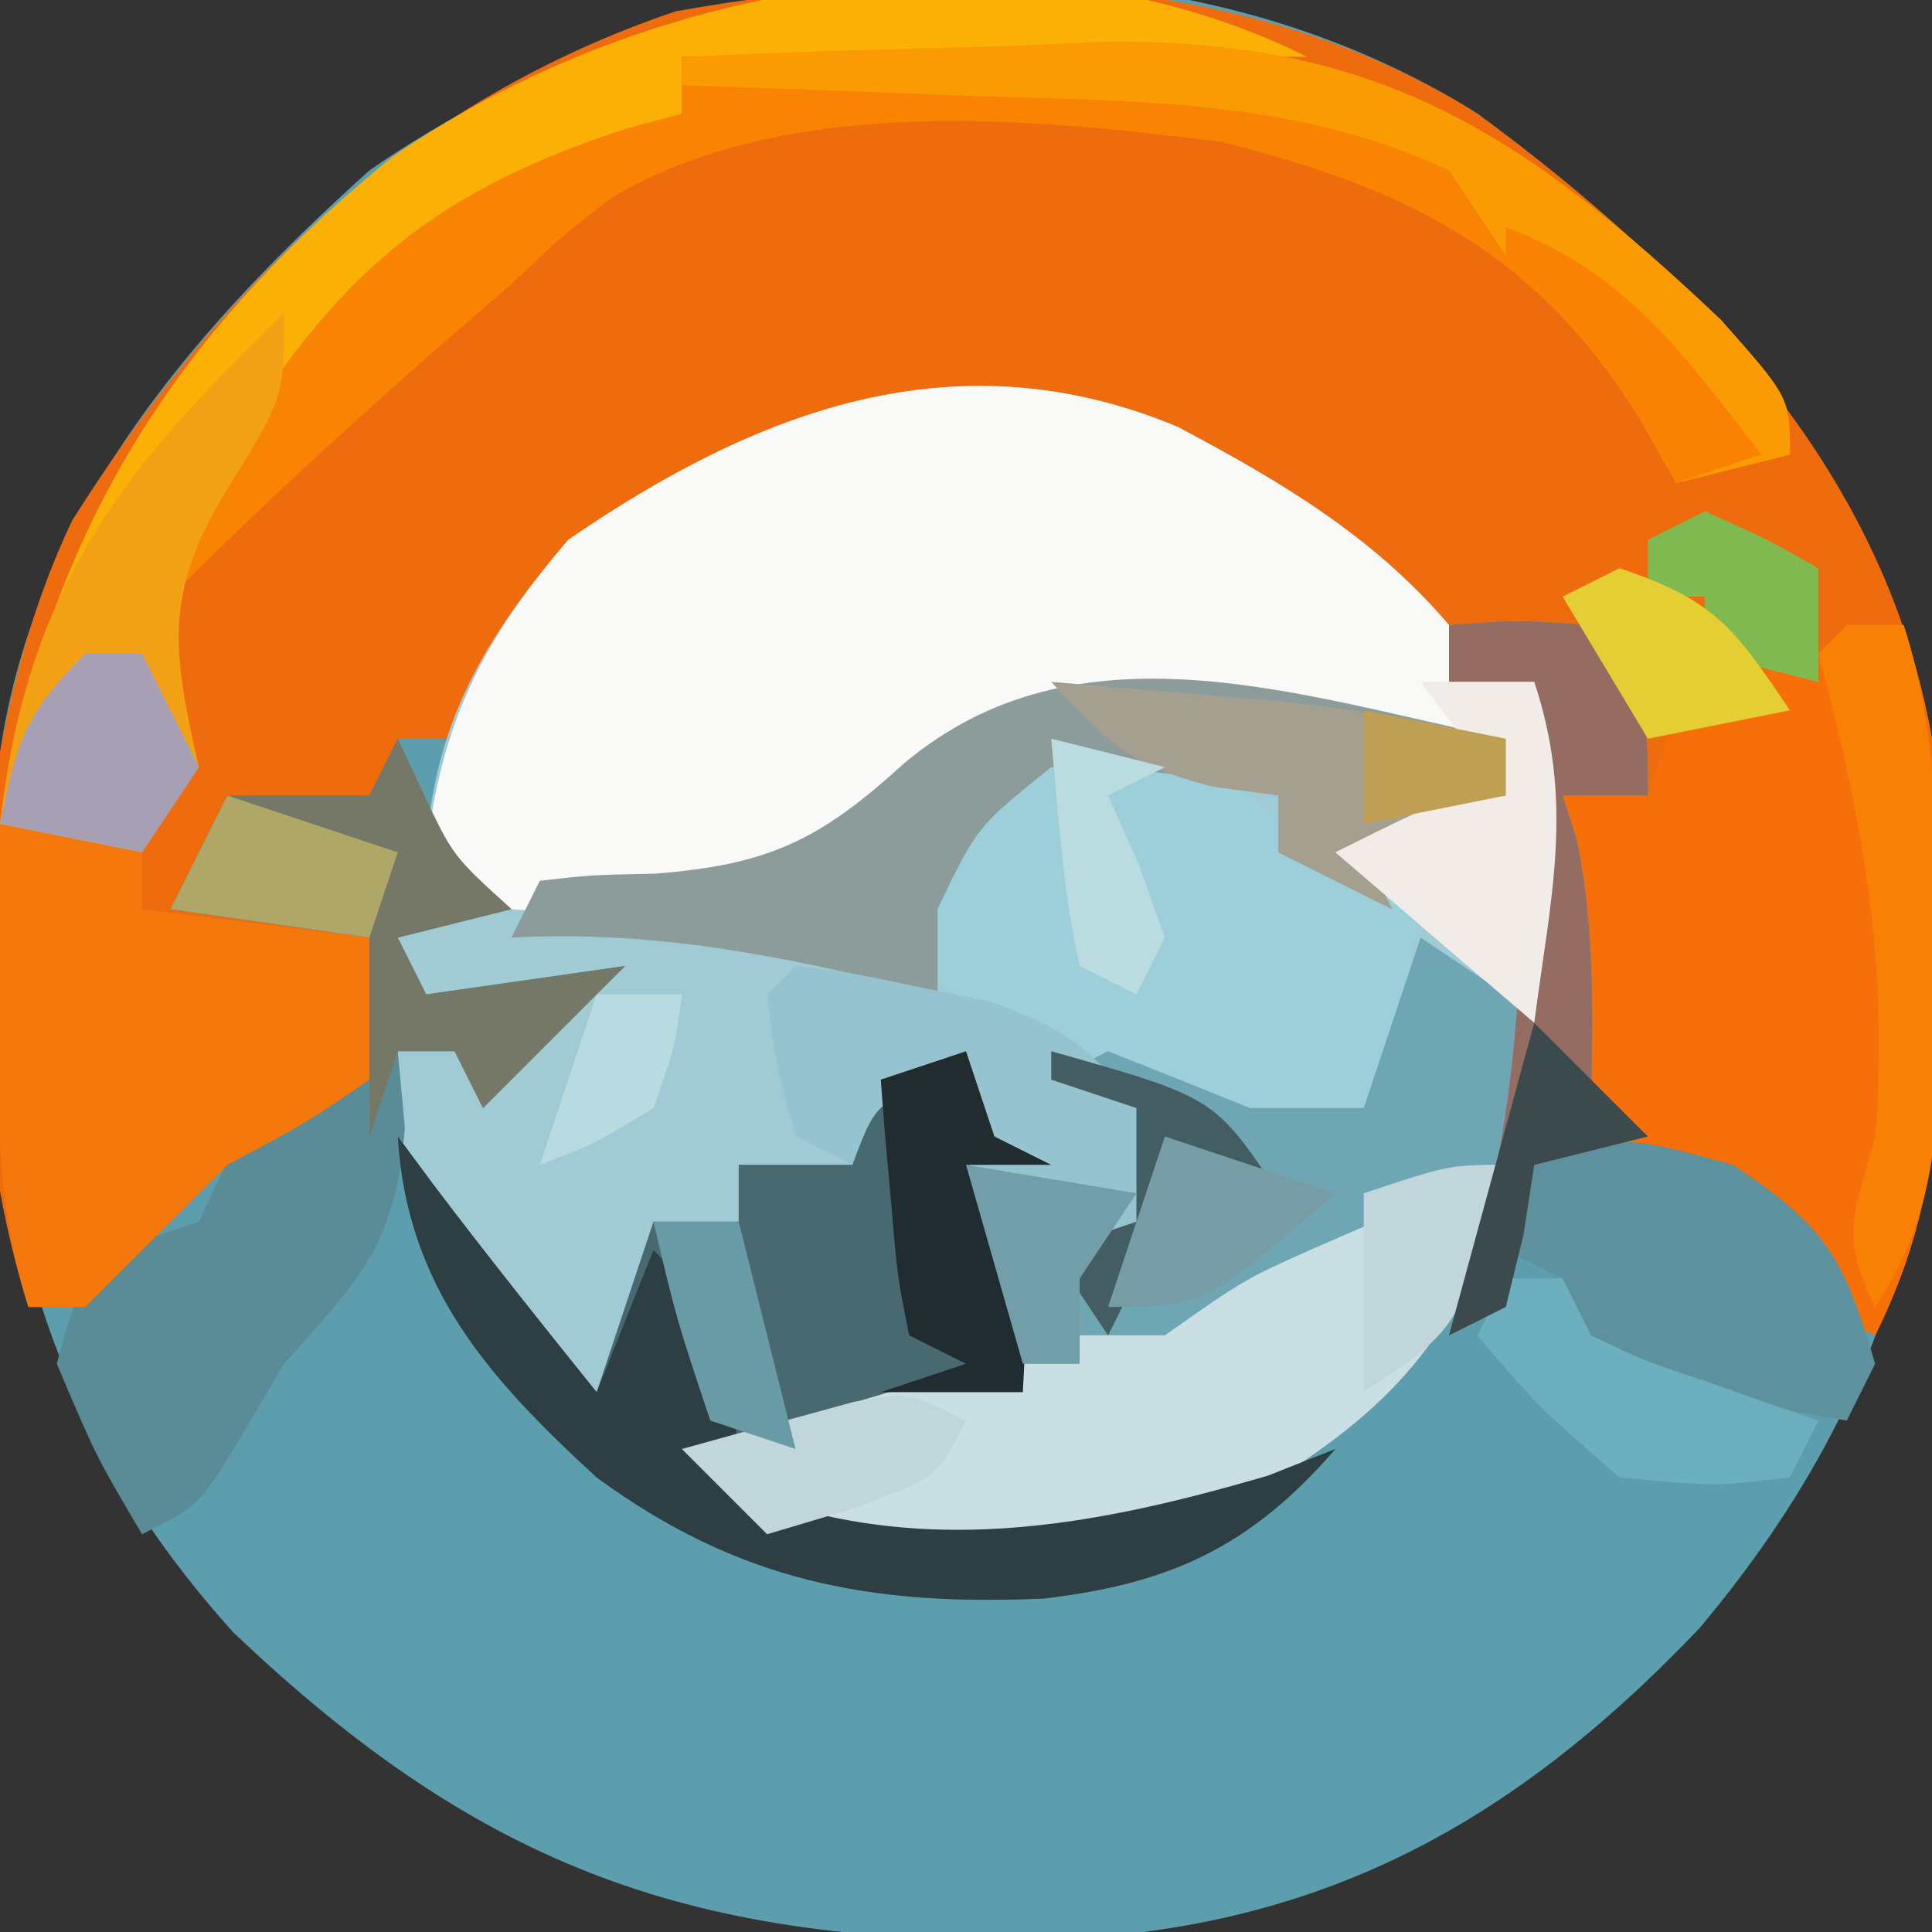 <?xml version="1.0" encoding="UTF-8"?> <svg xmlns="http://www.w3.org/2000/svg" version="1.1" width="68" height="68"><rect width="100%" height="100%" fill="#333333" stroke="none"/><path d="M0 0 C7.569 5.573 14.278 12.43 16 22 C16.833 34.375 16.074 43.476 7.812 53.312 C1.093 60.365 -5.795 64.025 -15.533 64.293 C-27.482 64.403 -34.952 61.873 -43.797 53.445 C-51.789 44.574 -52.708 35.419 -52.166 23.936 C-51.378 14.75 -45.632 7.975 -39 2 C-28.025 -5.644 -11.646 -7.33 0 0 Z " fill="#5D9EAE" transform="translate(52,4)"></path><path d="M0 0 C7.54 5.552 14.329 12.441 16 22 C16.12 24.659 16.185 27.279 16.188 29.938 C16.2 30.641 16.212 31.344 16.225 32.068 C16.236 36.167 15.824 39.316 14 43 C12 42 12 42 11 39 C9.845 38.505 8.69 38.01 7.5 37.5 C5.59 36.516 5.59 36.516 4 35 C3.072 31.33 2.954 27.775 3 24 C3.99 24 4.98 24 6 24 C5.34 22.02 4.68 20.04 4 18 C3.433 18.223 2.866 18.446 2.281 18.676 C-0.882 19.125 -1.96 18.045 -4.5 16.188 C-10.451 11.898 -14.574 9.88 -22 11 C-28.619 13.258 -32.608 15.922 -36 22 C-36.66 22 -37.32 22 -38 22 C-38.33 22.99 -38.66 23.98 -39 25 C-39.784 24.938 -40.568 24.876 -41.375 24.812 C-42.674 24.905 -42.674 24.905 -44 25 C-44.66 25.99 -45.32 26.98 -46 28 C-43.69 28.33 -41.38 28.66 -39 29 C-38.688 31.312 -38.688 31.312 -39 34 C-41.188 35.5 -41.188 35.5 -44 37 C-44.887 37.887 -45.774 38.774 -46.688 39.688 C-47.451 40.451 -48.214 41.214 -49 42 C-49.66 42 -50.32 42 -51 42 C-53.623 33.684 -53.217 22.167 -49.453 14.309 C-44.243 6.032 -37.586 -0.444 -28.215 -3.602 C-18.865 -5.284 -8.186 -5.153 0 0 Z " fill="#EE6C0D" transform="translate(52,4)"></path><path d="M0 0 C3.605 1.916 6.87 3.837 9.543 6.973 C9.543 7.633 9.543 8.293 9.543 8.973 C10.533 8.973 11.523 8.973 12.543 8.973 C13.575 12.067 13.518 13.499 13.105 16.66 C13.004 17.468 12.902 18.277 12.797 19.109 C12.713 19.724 12.629 20.339 12.543 20.973 C11.553 20.313 10.563 19.653 9.543 18.973 C9.151 19.777 8.759 20.581 8.355 21.41 C6.543 23.973 6.543 23.973 4.043 24.848 C1.543 24.973 1.543 24.973 -1.457 23.973 C-1.457 25.293 -1.457 26.613 -1.457 27.973 C-2.117 28.633 -2.777 29.293 -3.457 29.973 C-3.457 30.633 -3.457 31.293 -3.457 31.973 C-2.793 31.623 -2.129 31.274 -1.445 30.914 C-0.121 30.232 -0.121 30.232 1.23 29.535 C2.101 29.083 2.971 28.63 3.867 28.164 C6.453 27.013 8.757 26.409 11.543 25.973 C10.312 31.266 8.075 34.122 3.543 36.973 C-2.246 40.19 -8.044 40.772 -14.457 38.973 C-16.25 37.418 -16.25 37.418 -17.457 35.973 C-15.601 35.478 -15.601 35.478 -13.707 34.973 C-13.011 34.787 -12.315 34.601 -11.598 34.41 C-9.457 33.973 -9.457 33.973 -5.457 33.973 C-5.787 32.715 -6.117 31.456 -6.457 30.16 C-7.133 27.583 -7.457 25.671 -7.457 22.973 C-10.575 23.619 -10.575 23.619 -11.457 25.973 C-12.777 25.973 -14.097 25.973 -15.457 25.973 C-15.457 26.633 -15.457 27.293 -15.457 27.973 C-16.447 27.973 -17.437 27.973 -18.457 27.973 C-18.787 30.283 -19.117 32.593 -19.457 34.973 C-23.528 32.112 -25.589 29.595 -27.457 24.973 C-27.457 23.983 -27.457 22.993 -27.457 21.973 C-24.457 20.973 -24.457 20.973 -22.457 20.973 C-22.457 20.643 -22.457 20.313 -22.457 19.973 C-24.107 20.303 -25.757 20.633 -27.457 20.973 C-27.457 19.983 -27.457 18.993 -27.457 17.973 C-26.467 17.643 -25.477 17.313 -24.457 16.973 C-25.117 16.313 -25.777 15.653 -26.457 14.973 C-26.204 10.422 -24.378 7.392 -21.457 3.973 C-14.778 -0.616 -7.773 -3.25 0 0 Z " fill="#A1CBD4" transform="translate(41.457,15.027)"></path><path d="M0 0 C3.605 1.916 6.87 3.837 9.543 6.973 C9.543 7.633 9.543 8.293 9.543 8.973 C10.533 8.973 11.523 8.973 12.543 8.973 C13.965 13.238 13.123 16.526 12.543 20.973 C10.233 18.993 7.923 17.013 5.543 14.973 C9.543 12.973 9.543 12.973 11.543 12.973 C11.048 11.983 11.048 11.983 10.543 10.973 C9.565 10.99 9.565 10.99 8.566 11.008 C0.949 11.086 0.949 11.086 -2.582 10.098 C-6.099 9.945 -6.582 10.651 -9.207 12.848 C-13.569 16.462 -17.818 17.453 -23.457 16.973 C-24.447 16.313 -25.437 15.653 -26.457 14.973 C-25.916 10.372 -24.467 7.496 -21.457 3.973 C-14.778 -0.616 -7.773 -3.25 0 0 Z " fill="#F9F9F8" transform="translate(41.457,15.027)"></path><path d="M0 0 C0.66 0 1.32 0 2 0 C3.271 3.916 3.184 7.866 3.188 11.938 C3.2 12.641 3.212 13.344 3.225 14.068 C3.236 18.167 2.824 21.316 1 25 C-1 24 -1 24 -2 21 C-3.732 20.258 -3.732 20.258 -5.5 19.5 C-7.41 18.516 -7.41 18.516 -9 17 C-9.928 13.33 -10.046 9.775 -10 6 C-9.01 6 -8.02 6 -7 6 C-6.67 5.01 -6.34 4.02 -6 3 C-3.5 1.875 -3.5 1.875 -1 1 C-0.67 0.67 -0.34 0.34 0 0 Z " fill="#F76F08" transform="translate(65,22)"></path><path d="M0 0 C0.33 0.99 0.66 1.98 1 3 C1.66 3.33 2.32 3.66 3 4 C2.01 4 1.02 4 0 4 C0.99 5.485 0.99 5.485 2 7 C2 8.65 2 10.3 2 12 C-1.63 12.99 -5.26 13.98 -9 15 C-2.383 17.96 3.863 16.92 10.625 14.938 C11.409 14.628 12.193 14.319 13 14 C10.056 17.409 7.215 18.744 2.734 19.262 C-3.388 19.534 -8.011 18.654 -13 15 C-16.776 11.528 -19.677 8.324 -20 3 C-19.587 3.557 -19.175 4.114 -18.75 4.688 C-16.877 7.162 -14.947 9.584 -13 12 C-12.34 10.02 -11.68 8.04 -11 6 C-10.01 6 -9.02 6 -8 6 C-8 5.34 -8 4.68 -8 4 C-6.68 4 -5.36 4 -4 4 C-3.67 3.01 -3.34 2.02 -3 1 C-2.01 0.67 -1.02 0.34 0 0 Z " fill="#496970" transform="translate(34,37)"></path><path d="M0 0 C3.812 -0.176 7.623 -0.281 11.438 -0.375 C12.507 -0.425 13.576 -0.476 14.678 -0.527 C24.436 -0.706 29.655 2.709 36.562 9.25 C39 12 39 12 39 14 C37.68 14.33 36.36 14.66 35 15 C34.567 14.237 34.134 13.474 33.688 12.688 C30.042 6.882 25.585 4.646 19 3 C12.145 2.12 3.694 1.341 -2.438 4.938 C-4.22 6.307 -4.22 6.307 -6 8 C-6.865 8.748 -7.73 9.495 -8.621 10.266 C-11.835 13.092 -14.973 15.973 -18 19 C-17.017 13.496 -13.512 9.21 -10 5 C-6.156 2.437 -4.636 2 0 2 C0 1.34 0 0.68 0 0 Z " fill="#F98303" transform="translate(24,2)"></path><path d="M0 0 C-1.231 5.293 -3.468 8.15 -8 11 C-13.789 14.217 -19.587 14.8 -26 13 C-27.793 11.445 -27.793 11.445 -29 10 C-28.105 9.769 -27.211 9.539 -26.289 9.301 C-19.492 7.467 -13.207 5.427 -6.988 2.051 C-4.647 0.813 -2.672 0 0 0 Z " fill="#CADFE3" transform="translate(53,41)"></path><path d="M0 0 C0.289 0.619 0.578 1.238 0.875 1.875 C1.937 4.133 1.937 4.133 4 6 C2.68 6.33 1.36 6.66 0 7 C0.33 7.66 0.66 8.32 1 9 C4.465 8.505 4.465 8.505 8 8 C6.35 9.65 4.7 11.3 3 13 C2.67 12.34 2.34 11.68 2 11 C1.34 11 0.68 11 0 11 C0.124 12.33 0.124 12.33 0.25 13.688 C-0.059 17.776 -1.303 18.995 -4 22 C-4.536 22.907 -5.072 23.815 -5.625 24.75 C-7 27 -7 27 -9 28 C-10.625 25.25 -10.625 25.25 -12 22 C-11.375 19.688 -11.375 19.688 -10 18 C-9.01 17.67 -8.02 17.34 -7 17 C-6.691 16.34 -6.381 15.68 -6.062 15 C-5 13 -5 13 -2.875 12.25 C-1.947 12.126 -1.947 12.126 -1 12 C-1 10.35 -1 8.7 -1 7 C-3.31 6.67 -5.62 6.34 -8 6 C-7.34 4.68 -6.68 3.36 -6 2 C-4.35 2 -2.7 2 -1 2 C-0.67 1.34 -0.34 0.68 0 0 Z " fill="#598C97" transform="translate(14,26)"></path><path d="M0 0 C3.437 1.052 4.688 2.317 7.062 4.938 C8.053 5.268 9.043 5.598 10.062 5.938 C9.188 10.688 9.188 10.688 8.062 12.938 C4.801 14.137 3.404 14.081 0.168 12.723 C-0.795 12.154 -1.758 11.586 -2.75 11 C-3.726 10.434 -4.702 9.868 -5.707 9.285 C-6.443 8.84 -7.179 8.396 -7.938 7.938 C-4.827 -0.103 -4.827 -0.103 0 0 Z " fill="#9CCFDA" transform="translate(39.938,26.062)"></path><path d="M0 0 C2.375 -0.188 2.375 -0.188 5 0 C7 3 7 3 7 6 C6.01 6 5.02 6 4 6 C4.247 6.773 4.247 6.773 4.5 7.562 C5.15 10.734 5.062 13.772 5 17 C5.66 17.33 6.32 17.66 7 18 C5.68 18.33 4.36 18.66 3 19 C2.876 19.804 2.752 20.609 2.625 21.438 C2.419 22.283 2.212 23.129 2 24 C1.34 24.33 0.68 24.66 0 25 C0.66 23.02 1.32 21.04 2 19 C0.561 19.621 -0.876 20.247 -2.312 20.875 C-3.113 21.223 -3.914 21.571 -4.738 21.93 C-7.196 23.026 -7.196 23.026 -10 25 C-10.99 25 -11.98 25 -13 25 C-13.33 24.01 -13.66 23.02 -14 22 C-13.01 21.67 -12.02 21.34 -11 21 C-11 19.68 -11 18.36 -11 17 C-11.99 16.67 -12.98 16.34 -14 16 C-13.34 15.67 -12.68 15.34 -12 15 C-10.33 15.659 -8.664 16.327 -7 17 C-5.68 17 -4.36 17 -3 17 C-2.34 15.02 -1.68 13.04 -1 11 C-0.01 11.66 0.98 12.32 2 13 C2.33 9.37 2.66 5.74 3 2 C2.01 2 1.02 2 0 2 C0 1.34 0 0.68 0 0 Z " fill="#6EA7B3" transform="translate(51,22)"></path><path d="M0 0 C-7.26 0 -14.52 0 -22 0 C-22 0.66 -22 1.32 -22 2 C-22.961 2.259 -22.961 2.259 -23.941 2.523 C-30.639 4.7 -33.984 7.504 -37.727 13.461 C-39.885 17.765 -40 21.216 -40 26 C-40.33 26.66 -40.66 27.32 -41 28 C-42.65 27.67 -44.3 27.34 -46 27 C-44.418 17.035 -40.051 9.876 -32.172 3.508 C-23.221 -2.707 -9.992 -4.996 0 0 Z " fill="#FAB005" transform="translate(46,2)"></path><path d="M0 0 C2.475 0.495 2.475 0.495 5 1 C5 1.66 5 2.32 5 3 C7.64 3.33 10.28 3.66 13 4 C13.312 6.312 13.312 6.312 13 9 C10.812 10.5 10.812 10.5 8 12 C7.113 12.887 6.226 13.774 5.312 14.688 C4.168 15.832 4.168 15.832 3 17 C2.34 17 1.68 17 1 17 C-0.135 13.39 -0.1 10.016 -0.062 6.25 C-0.053 5.08 -0.044 3.909 -0.035 2.703 C-0.024 1.811 -0.012 0.919 0 0 Z " fill="#F4780B" transform="translate(0,29)"></path><path d="M0 0 C0 0.66 0 1.32 0 2 C-1.65 2.66 -3.3 3.32 -5 4 C-4.67 4.66 -4.34 5.32 -4 6 C-5.32 5.34 -6.64 4.68 -8 4 C-8 3.34 -8 2.68 -8 2 C-11.988 1.122 -11.988 1.122 -16 1 C-18.62 3.107 -18.62 3.107 -20 6 C-20 6.99 -20 7.98 -20 9 C-20.87 8.783 -20.87 8.783 -21.758 8.562 C-26.267 7.491 -30.331 6.761 -35 7 C-34.67 6.34 -34.34 5.68 -34 5 C-32.215 4.797 -32.215 4.797 -29.938 4.75 C-25.934 4.435 -24.14 3.567 -21.188 0.875 C-15.037 -4.3 -7.234 -1.494 0 0 Z " fill="#8B9C9A" transform="translate(53,26)"></path><path d="M0 0 C3.327 2.218 3.883 3.276 5 7 C4.67 7.66 4.34 8.32 4 9 C2.518 8.746 1.039 8.471 -0.438 8.188 C-1.261 8.037 -2.085 7.886 -2.934 7.73 C-3.616 7.489 -4.297 7.248 -5 7 C-5.33 6.01 -5.66 5.02 -6 4 C-6.66 3.67 -7.32 3.34 -8 3 C-7.67 2.01 -7.34 1.02 -7 0 C-4.286 -1.357 -2.887 -0.774 0 0 Z " fill="#5C919D" transform="translate(61,41)"></path><path d="M0 0 C3.812 -0.176 7.623 -0.281 11.438 -0.375 C12.507 -0.425 13.576 -0.476 14.678 -0.527 C24.436 -0.706 29.655 2.709 36.562 9.25 C39 12 39 12 39 14 C37.68 14.33 36.36 14.66 35 15 C34.567 14.237 34.134 13.474 33.688 12.688 C32.246 10.392 30.931 8.847 29 7 C28.34 6.01 27.68 5.02 27 4 C21.617 1.472 15.962 1.565 10.125 1.375 C9.15 1.336 8.176 1.298 7.172 1.258 C4.781 1.164 2.391 1.078 0 1 C0 0.67 0 0.34 0 0 Z " fill="#FA9B04" transform="translate(24,2)"></path><path d="M0 0 C0.412 0.557 0.825 1.114 1.25 1.688 C3.123 4.162 5.053 6.584 7 9 C7.66 7.35 8.32 5.7 9 4 C11.366 6.366 11.582 7.743 12 11 C11.67 11.33 11.34 11.66 11 12 C17.617 14.96 23.863 13.92 30.625 11.938 C31.409 11.628 32.193 11.319 33 11 C30.056 14.409 27.215 15.744 22.734 16.262 C16.612 16.534 11.989 15.654 7 12 C3.224 8.528 0.323 5.324 0 0 Z " fill="#2E3F44" transform="translate(14,40)"></path><path d="M0 0 C0.289 0.619 0.578 1.238 0.875 1.875 C1.937 4.133 1.937 4.133 4 6 C2.68 6.33 1.36 6.66 0 7 C0.33 7.66 0.66 8.32 1 9 C4.465 8.505 4.465 8.505 8 8 C6.35 9.65 4.7 11.3 3 13 C2.67 12.34 2.34 11.68 2 11 C1.34 11 0.68 11 0 11 C-0.33 11.99 -0.66 12.98 -1 14 C-1 11.69 -1 9.38 -1 7 C-3.31 6.67 -5.62 6.34 -8 6 C-7.34 4.68 -6.68 3.36 -6 2 C-4.35 2 -2.7 2 -1 2 C-0.67 1.34 -0.34 0.68 0 0 Z " fill="#757767" transform="translate(14,26)"></path><path d="M0 0 C1.961 0.234 1.961 0.234 4.375 0.75 C5.562 0.99 5.562 0.99 6.773 1.234 C9.298 2.102 10.437 2.841 12 5 C12 6.32 12 7.64 12 9 C11.34 9.66 10.68 10.32 10 11 C10 11.99 10 12.98 10 14 C9.34 14 8.68 14 8 14 C6 7.375 6 7.375 6 4 C2.882 4.646 2.882 4.646 2 7 C1.34 6.67 0.68 6.34 0 6 C-0.688 3.5 -0.688 3.5 -1 1 C-0.67 0.67 -0.34 0.34 0 0 Z " fill="#95C4D0" transform="translate(28,34)"></path><path d="M0 0 C0 3 0 3 -2.062 6.312 C-4.237 9.896 -3.932 11.901 -3 16 C-3.66 16.99 -4.32 17.98 -5 19 C-6.65 18.67 -8.3 18.34 -10 18 C-9.144 10.45 -6.366 6.272 -1 1 C-0.67 0.67 -0.34 0.34 0 0 Z " fill="#F3A114" transform="translate(10,11)"></path><path d="M0 0 C2.375 -0.188 2.375 -0.188 5 0 C7 3 7 3 7 6 C6.01 6 5.02 6 4 6 C4.165 6.516 4.33 7.031 4.5 7.562 C5.15 10.734 5.062 13.772 5 17 C5.66 17.33 6.32 17.66 7 18 C5.68 18.33 4.36 18.66 3 19 C2.876 19.804 2.752 20.609 2.625 21.438 C2.316 22.706 2.316 22.706 2 24 C1.34 24.33 0.68 24.66 0 25 C0.317 24.019 0.634 23.038 0.961 22.027 C2.146 17.881 2.437 13.855 2.625 9.562 C2.664 8.831 2.702 8.099 2.742 7.346 C2.835 5.564 2.919 3.782 3 2 C2.01 2 1.02 2 0 2 C0 1.34 0 0.68 0 0 Z " fill="#946C62" transform="translate(51,22)"></path><path d="M0 0 C1.729 0.142 3.459 0.289 5.188 0.438 C6.632 0.559 6.632 0.559 8.105 0.684 C10.786 0.977 13.366 1.427 16 2 C16 2.66 16 3.32 16 4 C14.35 4.66 12.7 5.32 11 6 C11.33 6.66 11.66 7.32 12 8 C10.68 7.34 9.36 6.68 8 6 C8 5.34 8 4.68 8 4 C7.237 3.897 6.474 3.794 5.688 3.688 C2.774 2.942 1.97 2.155 0 0 Z " fill="#A59F90" transform="translate(37,24)"></path><path d="M0 0 C0.33 0.99 0.66 1.98 1 3 C1.66 3.33 2.32 3.66 3 4 C2.01 4 1.02 4 0 4 C0.99 5.485 0.99 5.485 2 7 C2.125 9.688 2.125 9.688 2 12 C0.35 12 -1.3 12 -3 12 C-2.01 11.67 -1.02 11.34 0 11 C-0.66 10.67 -1.32 10.34 -2 10 C-2.414 7.934 -2.414 7.934 -2.625 5.438 C-2.7 4.611 -2.775 3.785 -2.852 2.934 C-2.901 2.296 -2.95 1.657 -3 1 C-2.01 0.67 -1.02 0.34 0 0 Z " fill="#202C2F" transform="translate(34,37)"></path><path d="M0 0 C1.32 0 2.64 0 4 0 C5.422 4.265 4.58 7.554 4 12 C1.69 10.02 -0.62 8.04 -3 6 C1 4 1 4 3 4 C2.01 2.68 1.02 1.36 0 0 Z " fill="#F1ECE7" transform="translate(50,24)"></path><path d="M0 0 C0.66 0 1.32 0 2 0 C3.281 3.934 3.184 7.909 3.188 12 C3.2 12.712 3.212 13.423 3.225 14.156 C3.235 17.934 3.11 20.797 1 24 C-0.272 21.455 0.279 20.688 1 18 C1.489 11.95 0.56 6.824 -1 1 C-0.67 0.67 -0.34 0.34 0 0 Z " fill="#F78005" transform="translate(65,22)"></path><path d="M0 0 C0.66 0 1.32 0 2 0 C2.33 0.66 2.66 1.32 3 2 C4.883 2.903 4.883 2.903 7.062 3.625 C7.796 3.885 8.529 4.146 9.285 4.414 C10.134 4.704 10.134 4.704 11 5 C10.67 5.66 10.34 6.32 10 7 C7.312 7.312 7.312 7.312 4 7 C1.125 4.5 1.125 4.5 -1 2 C-0.67 1.34 -0.34 0.68 0 0 Z " fill="#6CAFBF" transform="translate(53,45)"></path><path d="M0 0 C0.66 0 1.32 0 2 0 C2.66 1.32 3.32 2.64 4 4 C3.01 5.485 3.01 5.485 2 7 C0.35 6.67 -1.3 6.34 -3 6 C-2.427 3.133 -2.139 2.139 0 0 Z " fill="#A79FB4" transform="translate(3,23)"></path><path d="M0 0 C1.98 0.66 3.96 1.32 6 2 C5.67 2.99 5.34 3.98 5 5 C2.69 4.67 0.38 4.34 -2 4 C-1.34 2.68 -0.68 1.36 0 0 Z " fill="#AEA767" transform="translate(8,28)"></path><path d="M0 0 C2.125 0.938 2.125 0.938 4 2 C4 3.32 4 4.64 4 6 C2.68 5.67 1.36 5.34 0 5 C0 4.34 0 3.68 0 3 C-0.66 3 -1.32 3 -2 3 C-2 2.34 -2 1.68 -2 1 C-1.34 0.67 -0.68 0.34 0 0 Z " fill="#80B950" transform="translate(60,18)"></path><path d="M0 0 C-1.625 5.75 -1.625 5.75 -5 8 C-5 5.69 -5 3.38 -5 1 C-2 0 -2 0 0 0 Z " fill="#C1D6DB" transform="translate(53,41)"></path><path d="M0 0 C5.75 1.625 5.75 1.625 8 5 C7.01 4.67 6.02 4.34 5 4 C4.01 5.98 3.02 7.96 2 10 C1.34 9.01 0.68 8.02 0 7 C0.99 6.67 1.98 6.34 3 6 C3 4.68 3 3.36 3 2 C2.01 1.67 1.02 1.34 0 1 C0 0.67 0 0.34 0 0 Z " fill="#445D63" transform="translate(37,37)"></path><path d="M0 0 C-1 2 -1 2 -4.062 3.125 C-5.517 3.558 -5.517 3.558 -7 4 C-7.99 3.01 -8.98 2.02 -10 1 C-8.711 0.637 -7.418 0.285 -6.125 -0.062 C-5.406 -0.26 -4.686 -0.457 -3.945 -0.66 C-2 -1 -2 -1 0 0 Z " fill="#C0D6DA" transform="translate(34,50)"></path><path d="M0 0 C3.399 1.133 4.053 2.125 6 5 C4.35 5.33 2.7 5.66 1 6 C0.01 4.35 -0.98 2.7 -2 1 C-1.34 0.67 -0.68 0.34 0 0 Z " fill="#E5CE34" transform="translate(57,20)"></path><path d="M0 0 C1.98 0.66 3.96 1.32 6 2 C1.375 6 1.375 6 -2 6 C-1.34 4.02 -0.68 2.04 0 0 Z " fill="#769DA5" transform="translate(41,40)"></path><path d="M0 0 C4.274 1.583 6.265 4.506 9 8 C8.01 8.33 7.02 8.66 6 9 C5.567 8.237 5.134 7.474 4.688 6.688 C3.259 4.412 1.921 2.83 0 1 C0 0.67 0 0.34 0 0 Z " fill="#F98203" transform="translate(53,8)"></path><path d="M0 0 C2.97 0.495 2.97 0.495 6 1 C5.01 2.485 5.01 2.485 4 4 C4 4.99 4 5.98 4 7 C3.34 7 2.68 7 2 7 C1.34 4.69 0.68 2.38 0 0 Z " fill="#719EA9" transform="translate(34,41)"></path><path d="M0 0 C1.32 1.32 2.64 2.64 4 4 C2.68 4.33 1.36 4.66 0 5 C-0.124 5.804 -0.247 6.609 -0.375 7.438 C-0.581 8.283 -0.787 9.129 -1 10 C-1.99 10.495 -1.99 10.495 -3 11 C-2.01 7.37 -1.02 3.74 0 0 Z " fill="#3C4A4D" transform="translate(54,36)"></path><path d="M0 0 C0.99 0 1.98 0 3 0 C3.66 2.64 4.32 5.28 5 8 C4.01 7.67 3.02 7.34 2 7 C0.812 3.438 0.812 3.438 0 0 Z " fill="#699BA6" transform="translate(23,43)"></path><path d="M0 0 C1.32 0.33 2.64 0.66 4 1 C3.01 1.495 3.01 1.495 2 2 C2.351 2.784 2.701 3.567 3.062 4.375 C3.372 5.241 3.681 6.107 4 7 C3.67 7.66 3.34 8.32 3 9 C2.34 8.67 1.68 8.34 1 8 C0.406 5.351 0.258 2.708 0 0 Z " fill="#BADBE0" transform="translate(37,26)"></path><path d="M0 0 C0.99 0 1.98 0 3 0 C2.75 1.875 2.75 1.875 2 4 C-0.062 5.25 -0.062 5.25 -2 6 C-1.34 4.02 -0.68 2.04 0 0 Z " fill="#B8DBE1" transform="translate(21,35)"></path><path d="M0 0 C2.475 0.495 2.475 0.495 5 1 C5 1.66 5 2.32 5 3 C3.35 3.33 1.7 3.66 0 4 C0 2.68 0 1.36 0 0 Z " fill="#BF9F54" transform="translate(48,25)"></path></svg> 